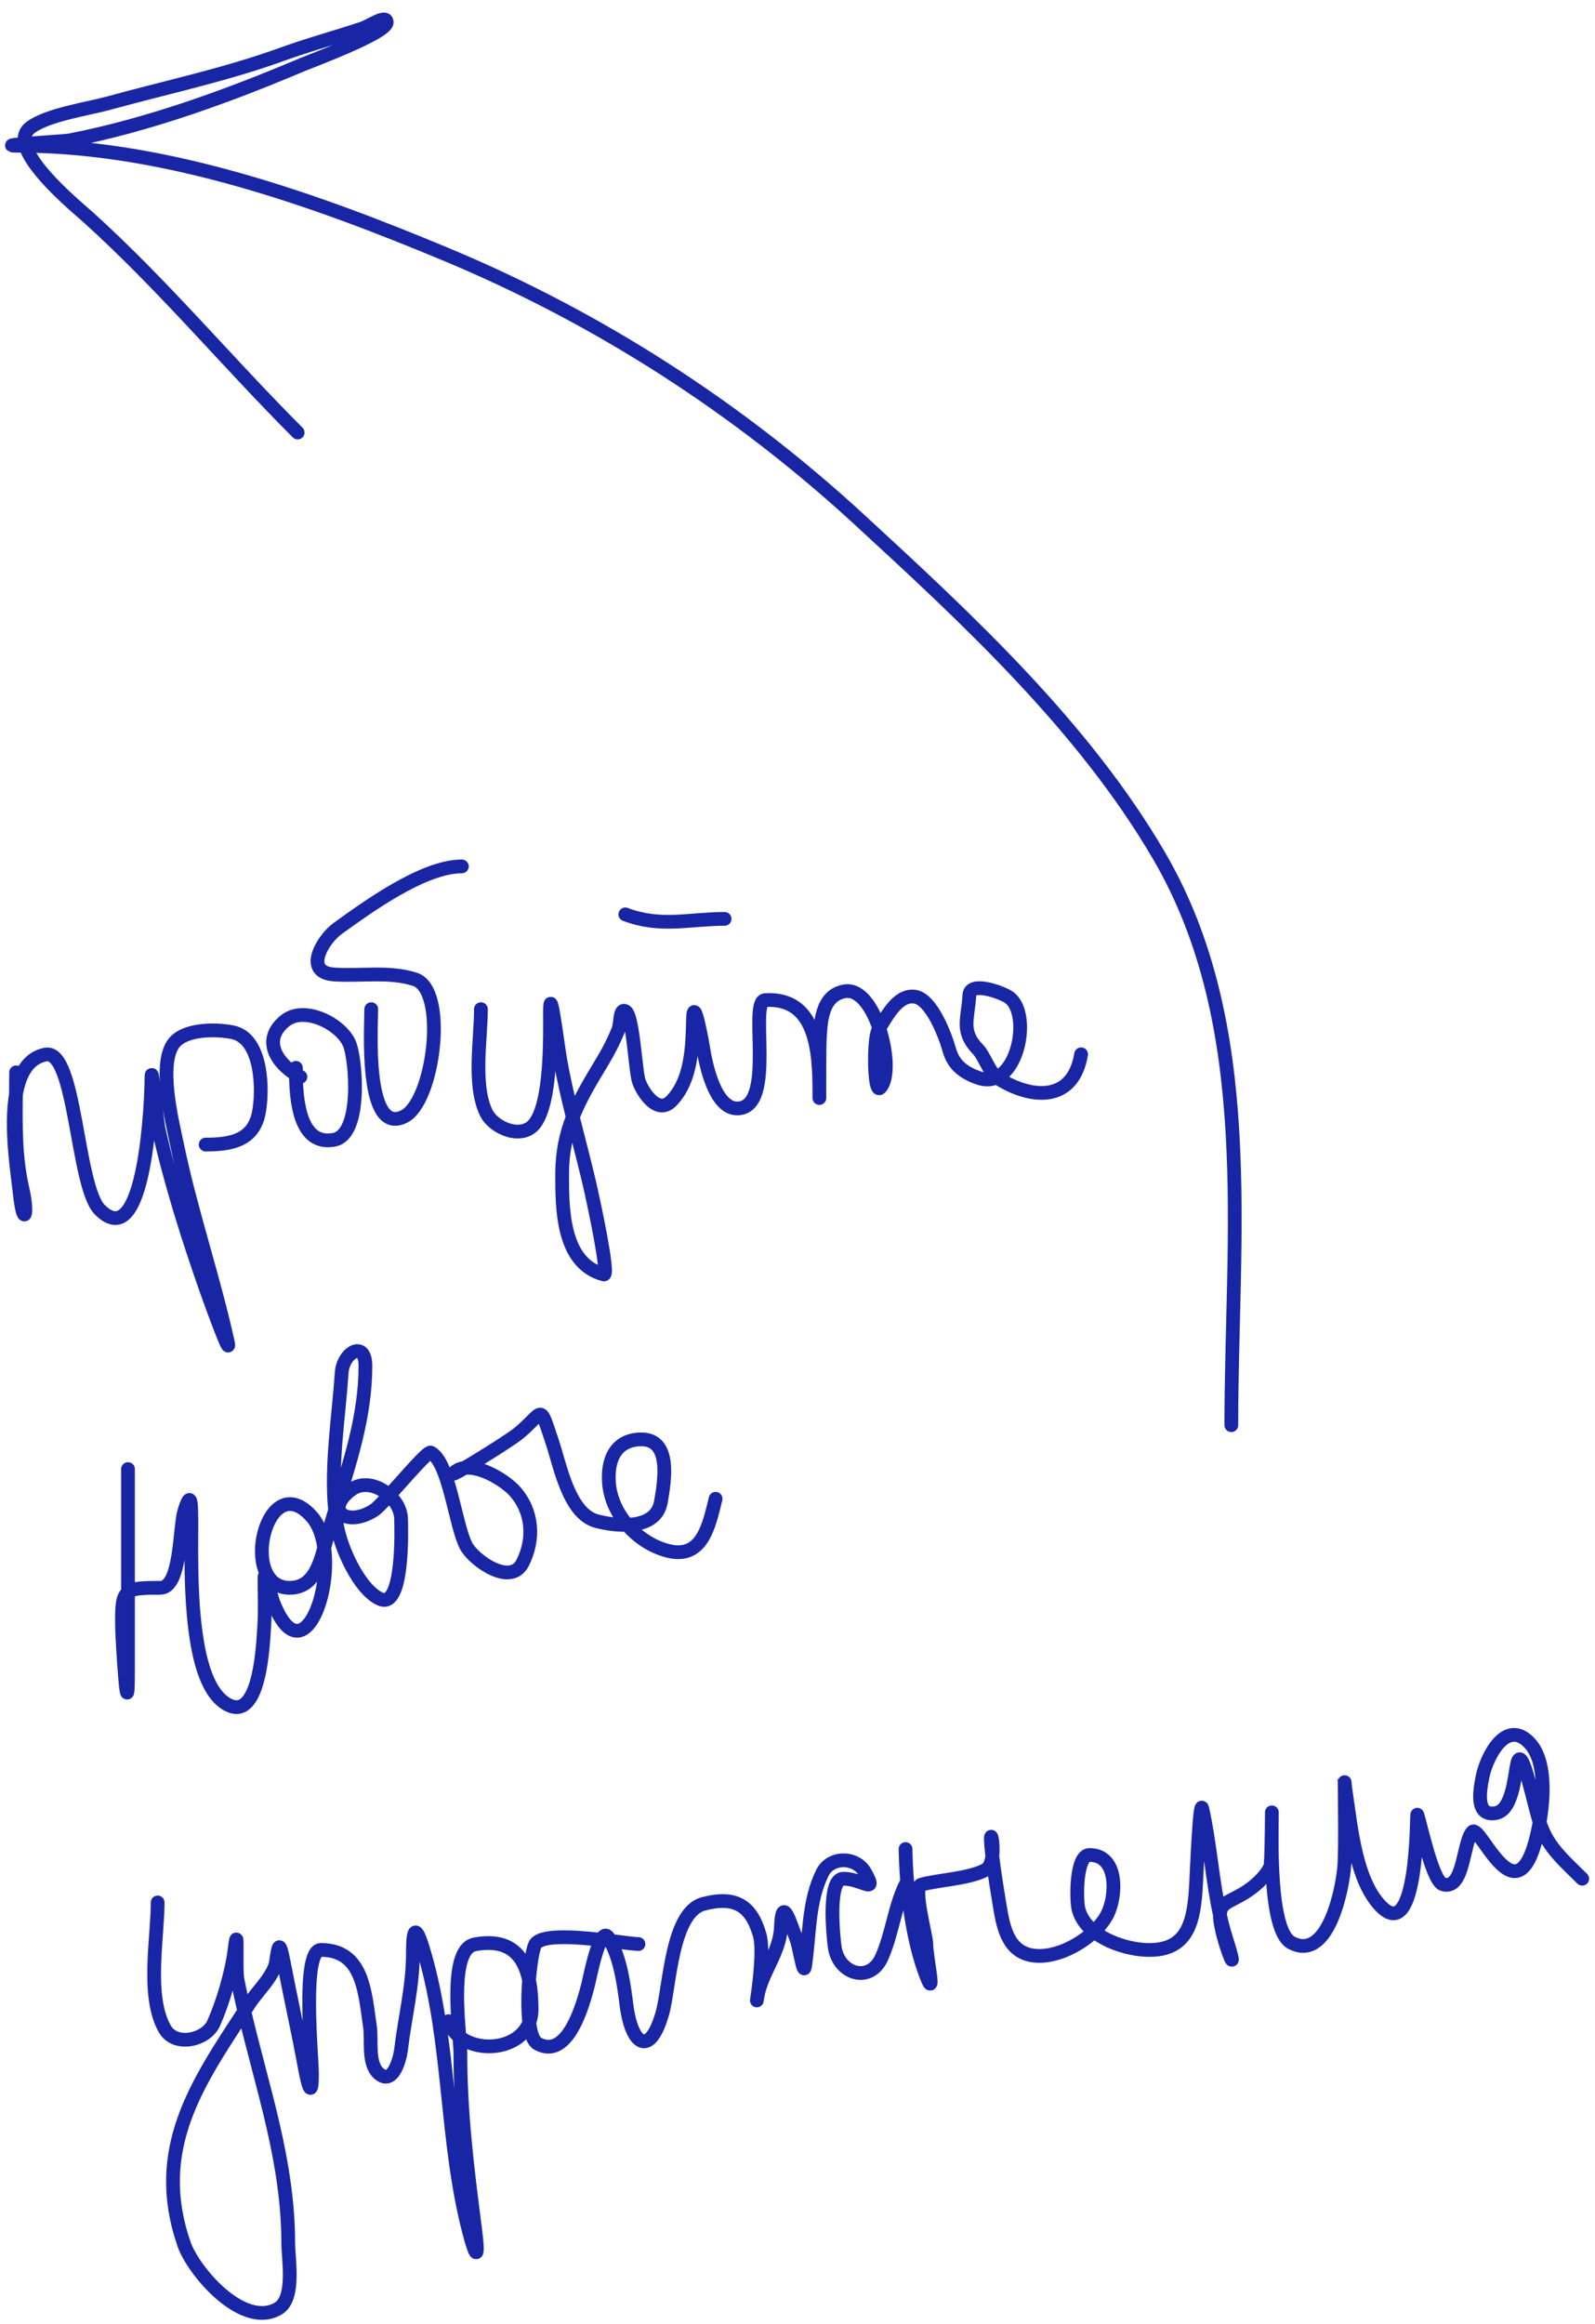 <?xml version="1.0" encoding="UTF-8"?> <svg xmlns="http://www.w3.org/2000/svg" width="116" height="169" viewBox="0 0 116 169" fill="none"> <path d="M9.308 106.823V115.783M9.308 115.783V121.596C9.308 125.979 8.893 119.35 8.877 118.335C8.853 116.851 8.877 116.132 9.308 115.783ZM9.308 115.783C9.69 115.475 10.39 115.457 11.659 115.457C13.191 115.457 13.035 111.067 13.409 109.869C14.85 105.258 12.281 121.927 16.647 123.995C18.949 125.085 19.137 119.394 19.213 118.287C19.295 117.095 19.237 115.884 19.237 114.69C19.237 114.24 19.741 116.17 19.884 116.536C21.839 121.531 24.093 116.272 23.58 112.55M23.58 112.55C23.456 111.658 23.174 110.854 22.69 110.301C19.385 106.523 17.281 115.457 21.06 115.457C22.682 115.457 23.186 113.988 23.58 112.55ZM23.58 112.55C23.652 112.284 23.722 112.018 23.794 111.764C23.977 111.113 24.171 110.469 24.369 109.827M24.369 109.827C25.429 106.375 26.576 103.009 26.576 99.317C26.576 97.415 24.948 98.326 24.849 99.821C24.631 103.092 24.051 106.514 24.369 109.827ZM24.369 109.827C24.405 110.202 24.452 110.576 24.513 110.948C24.764 112.48 26.096 115.579 27.655 116.272C29.362 117.031 29.198 111.106 29.166 110.373C29.139 109.781 28.798 109.18 28.307 108.729M28.307 108.729C27.527 108.014 26.371 107.678 25.496 108.358C23.558 109.865 25.253 111.067 27.199 109.821C27.407 109.688 27.82 109.262 28.307 108.729ZM28.307 108.729C29.488 107.437 31.11 105.517 31.324 105.624C32.673 106.299 33.114 110.962 33.914 112.435C34.472 113.463 37.143 115.379 38.015 113.634C38.884 111.897 38.753 109.884 37.415 108.406C36.802 107.729 35.037 106.576 33.784 106.742M33.784 106.742C33.519 106.776 33.278 106.87 33.075 107.039C32.751 107.309 33.126 107.124 33.784 106.742ZM33.784 106.742C35.005 106.032 37.201 104.644 37.703 104.233C39.589 102.69 39.181 101.905 40.173 104.881C40.743 106.589 41.375 110.089 43.411 110.613C44.04 110.774 44.844 110.903 45.609 110.877M45.609 110.877C46.776 110.835 47.85 110.43 48.063 109.222C48.344 107.629 48.825 104.665 46.648 104.665C44.815 104.665 44.124 106.1 44.298 107.927C44.401 109.007 44.89 110.036 45.609 110.877ZM45.609 110.877C46.395 111.795 47.457 112.488 48.591 112.771C51.106 113.4 51.574 110.865 52.044 108.982M11.466 138.336C11.466 140.89 10.626 145.192 11.994 147.545C12.762 148.866 15.002 148.343 15.543 147.113C16.211 145.597 16.848 143.468 17.054 141.813C17.354 139.418 17.114 143.15 17.27 143.948C17.422 144.722 17.589 145.488 17.767 146.249M17.767 146.249C19.084 151.876 20.963 157.18 20.963 163.133C20.963 164.244 21.485 167.113 20.244 167.858C17.685 169.393 14.066 165.15 13.385 163.181C11.011 156.316 14.322 151.514 17.767 146.249ZM17.767 146.249C17.897 146.05 18.027 145.851 18.157 145.65C18.701 144.814 19.932 143.661 20.076 142.653C20.246 141.462 20.313 141.019 20.628 142.653C21.12 145.213 21.691 147.758 22.162 150.327C22.34 151.295 22.69 152.899 22.69 150.783C22.69 149.611 21.93 141.789 23.338 141.789C26.424 141.789 26.538 144.885 26.911 147.401C27.048 148.325 26.73 150.035 27.534 150.759C28.61 151.727 29.102 149.59 29.165 149.056C29.442 146.699 30.029 144.438 30.029 142.053C30.029 139.918 30.296 140.054 30.892 142.125C32.777 148.675 32.403 155.678 34.105 162.246C34.628 164.261 34.855 164.406 34.537 161.958C33.986 157.71 33.482 153.611 33.482 149.32C33.482 149.056 33.448 148.625 33.406 148.096M33.406 148.096C33.225 145.805 32.897 141.68 34.537 141.382C37.847 140.78 38.662 143.117 38.662 146.106C38.662 148.811 35.129 149.491 33.406 148.096ZM33.406 148.096C33.051 147.809 32.773 147.433 32.619 146.969M46.432 141.359C46.136 141.359 45.348 141.247 44.386 141.129M44.386 141.129C44.171 141.103 43.946 141.076 43.717 141.051M44.386 141.129C44.35 141.061 44.313 140.994 44.274 140.927C44.092 140.614 43.9 140.724 43.717 141.051M44.386 141.129C45.144 142.553 45.364 144.255 45.566 145.824L45.569 145.843C45.937 148.694 47.238 149.616 48.159 146.443C48.727 144.487 48.808 139.043 51.181 138.433C53.443 137.851 54.638 138.524 55.258 140.735C55.557 141.803 55.177 144.58 55.07 145.293M43.717 141.051C41.678 140.823 39.235 140.669 38.902 141.431C38.454 142.455 37.996 147.992 39.094 148.601C41.343 149.851 42.445 145.558 42.763 144.356C42.853 144.017 43.261 141.863 43.717 141.051ZM55.07 145.293C55.038 145.501 55.031 145.533 55.07 145.293ZM55.07 145.293C55.075 145.258 55.082 145.218 55.09 145.172C55.377 143.445 56.723 141.962 56.792 140.16C56.883 137.808 57.407 139.671 57.896 140.927C58.157 141.599 58.434 143.702 58.543 142.99C58.891 140.731 58.768 138.271 59.814 136.179C60.417 134.973 62.258 134.965 62.932 136.179C63.837 137.807 62.707 136.61 61.325 136.61C60.195 136.61 60.588 140.701 60.702 141.551C60.969 143.555 63.271 144.265 64.131 142.318C64.889 140.603 65.078 138.6 65.858 137.042M65.858 134.452C65.907 137.344 66.317 140.952 67.369 143.685C68.093 145.568 67.355 142.194 67.369 141.359C67.378 140.808 66.362 137.224 67 137.042C68.176 136.706 70.52 136.611 71.686 135.963C72.979 135.245 71.231 129.71 72.669 138.337C72.932 139.915 73.194 141.936 75.163 142.199C76.581 142.388 78.376 141.571 79.561 140.452M79.561 140.452C79.973 140.062 80.312 139.635 80.535 139.201C81.201 137.904 81.362 134.884 79.24 134.884C78.241 134.884 78.27 138.074 78.424 138.769C78.575 139.444 78.998 140.005 79.561 140.452ZM79.561 140.452C80.658 141.323 82.286 141.765 83.461 141.791C86.409 141.856 86.844 139.723 86.986 137.018C87.031 136.168 87.255 130.687 87.442 131.527C88.007 134.07 88.163 136.707 88.723 139.244M88.723 139.244C88.848 139.811 88.994 140.373 89.168 140.928C90.144 144.025 89.199 141.912 88.833 140.16C88.752 139.776 88.717 139.479 88.723 139.244ZM88.723 139.244C88.748 138.351 89.378 138.329 90.463 137.666C91.215 137.207 91.982 136.548 92.382 135.747C92.488 135.536 92.5 131.138 92.5 131.859C92.5 133.379 92.243 140.382 93.917 141.263C96.696 142.726 97.717 136.937 97.778 135.508C97.851 133.784 97.802 132.052 97.802 130.328C97.802 129.985 97.797 129.743 97.792 129.588M97.792 129.588C97.781 129.284 97.77 129.316 97.792 129.588ZM97.792 129.588C97.807 129.777 97.838 130.082 97.898 130.471C98.271 132.918 98.598 136.684 100.392 138.577C103.171 141.511 103.01 131.755 103.078 131.958C103.332 132.721 104.183 136.8 104.949 137.018C106.488 137.458 106.375 133.992 107.083 133.205C107.644 132.582 110.334 139.849 111.807 133.325C111.864 133.076 111.92 132.797 111.972 132.497M111.972 132.497C112.297 130.628 112.443 127.942 111.184 126.682C109.475 124.974 108.1 127.809 107.826 129.176C107.632 130.146 107.262 132.115 108.786 131.838C110.008 131.616 110.134 129.187 110.344 128.241C110.675 126.753 111.448 130.807 111.972 132.497ZM111.972 132.497C111.998 132.579 112.023 132.656 112.047 132.726C112.622 134.386 113.859 135.401 115.069 136.611M1.171 77.976C1.171 78.513 1.165 79.048 1.159 79.581M1.159 79.581C1.133 81.908 1.112 84.206 1.645 86.491C2.082 88.362 1.704 89.338 1.427 86.692C1.289 85.373 0.731 82.048 1.159 79.581ZM1.159 79.581C1.418 78.092 2.036 76.915 3.323 76.681C5.526 76.281 5.561 86.267 7.261 87.968C10.625 91.331 11.017 79.648 11.017 78.377C11.017 77.135 11.404 81.528 11.528 82.079C12.396 85.944 13.645 89.918 14.956 93.657C15.421 94.984 16.865 98.931 16.56 97.559C15.488 92.734 13.862 88.015 12.859 83.154C12.537 81.592 11.419 77.165 12.731 75.752C13.607 74.808 15.743 74.826 16.907 75.059C19.082 75.494 19.144 79.287 18.821 80.93C18.416 82.992 16.68 83.227 14.956 83.227M21.52 77.647C21.52 77.79 21.52 77.95 21.522 78.123M21.522 78.123C21.545 79.99 21.787 83.335 24.291 82.88C26.301 82.514 25.903 77.29 25.458 76.006C24.945 74.523 22.163 73.055 20.718 74.237C19.019 75.627 20.151 77.29 21.522 78.123ZM21.522 78.123C21.63 78.188 21.739 78.249 21.848 78.303M27 73.38C27 74.657 26.486 82.639 29.396 81.184C31.548 80.109 32.586 71.968 30.162 71.205C28.269 70.609 26.236 70.993 24.291 70.859C22.007 70.701 23.504 68.27 24.547 67.522C26.702 65.975 30.763 63 33.59 63M34.976 73.38C34.976 75.555 34.389 78.834 35.341 80.874C35.884 82.038 37.966 82.915 38.896 81.694C40.104 80.108 40 75.423 40 73.525C40 71.437 40.554 75.975 40.738 77.026C40.984 78.436 41.31 79.834 41.658 81.229M41.658 81.229C42.116 83.062 42.612 84.889 43.017 86.726C43.109 87.147 44.349 92.787 43.91 92.67C40.883 91.863 40.883 87.882 40.883 85.413L40.883 85.377C40.883 83.787 41.173 82.472 41.658 81.229ZM41.658 81.229C42.186 79.879 42.946 78.613 43.819 77.172C44.264 76.438 44.644 75.688 44.968 74.893C45.151 74.442 45.043 73.308 45.478 73.525C46.046 73.809 46.207 77.891 46.463 78.631C46.729 79.401 47.815 81.107 48.833 80.053C50.301 78.533 50.356 76.098 50.401 74.139L50.401 74.109C50.443 72.28 51.075 75.79 51.131 76.151C51.312 77.32 51.964 80.6 53.61 80.6C56.49 80.6 54.421 72.796 55.652 72.723C59.36 72.505 59.581 76.414 59.59 79.315M59.59 79.315C59.591 79.404 59.591 79.492 59.591 79.579C59.591 80.057 59.59 79.835 59.59 79.315ZM59.59 79.315C59.591 78.316 59.594 76.22 59.609 75.878C59.67 74.499 59.675 72.401 61.414 72.085C62.511 71.886 63.423 73.205 63.946 74.768M63.946 74.768C64.519 76.479 64.626 78.482 64.003 79.105C63.564 79.544 63.508 75.598 63.876 74.893C63.898 74.85 63.922 74.808 63.946 74.768ZM63.946 74.768C64.599 73.699 65.342 72.339 66.5 72.468C67.735 72.605 68.75 75.305 69.036 76.333C69.341 77.434 70.062 77.987 71.151 78.376C71.651 78.554 72.099 78.522 72.487 78.342M72.487 78.342C74.31 77.497 74.816 73.383 73.302 72.468C72.74 72.128 70.56 71.334 70.5 72.359C70.395 74.142 69.845 74.998 71.151 76.333C71.543 76.734 71.998 78.02 72.487 78.342ZM72.487 78.342C74.86 79.907 78.026 80.266 78.626 76.662M45.478 66.488C48.049 67.467 50.128 66.816 52.699 66.816M89.551 103.632C89.551 89.803 91.533 74.621 84.293 62.224C78.814 52.841 70.387 45.041 62.461 37.748C53.669 29.66 43.547 23.137 32.519 18.53C23.072 14.583 12.274 10.702 1.864 10.601M1.864 10.601C1.725 10.599 1.587 10.599 1.448 10.599C0.41 10.599 0.911 10.536 1.828 10.461M1.864 10.601C1.85 10.554 1.838 10.507 1.828 10.461M1.864 10.601C2.415 12.479 5.783 15.229 6.379 15.767C11.864 20.718 16.48 26.284 21.647 31.451M1.828 10.461C3.005 10.364 4.868 10.246 5.043 10.213C10.766 9.102 16.581 6.991 21.944 4.717C22.502 4.481 28.123 2.406 28.123 1.628C28.123 1.016 26.921 1.88 26.34 2.074C24.404 2.719 22.44 3.249 20.518 3.945C16.362 5.45 12.112 6.339 7.865 7.51C6.419 7.908 3.407 8.346 2.191 9.292C1.814 9.585 1.724 9.992 1.828 10.461Z" stroke="#1826A6" stroke-linecap="round" stroke-linejoin="round"></path> </svg> 